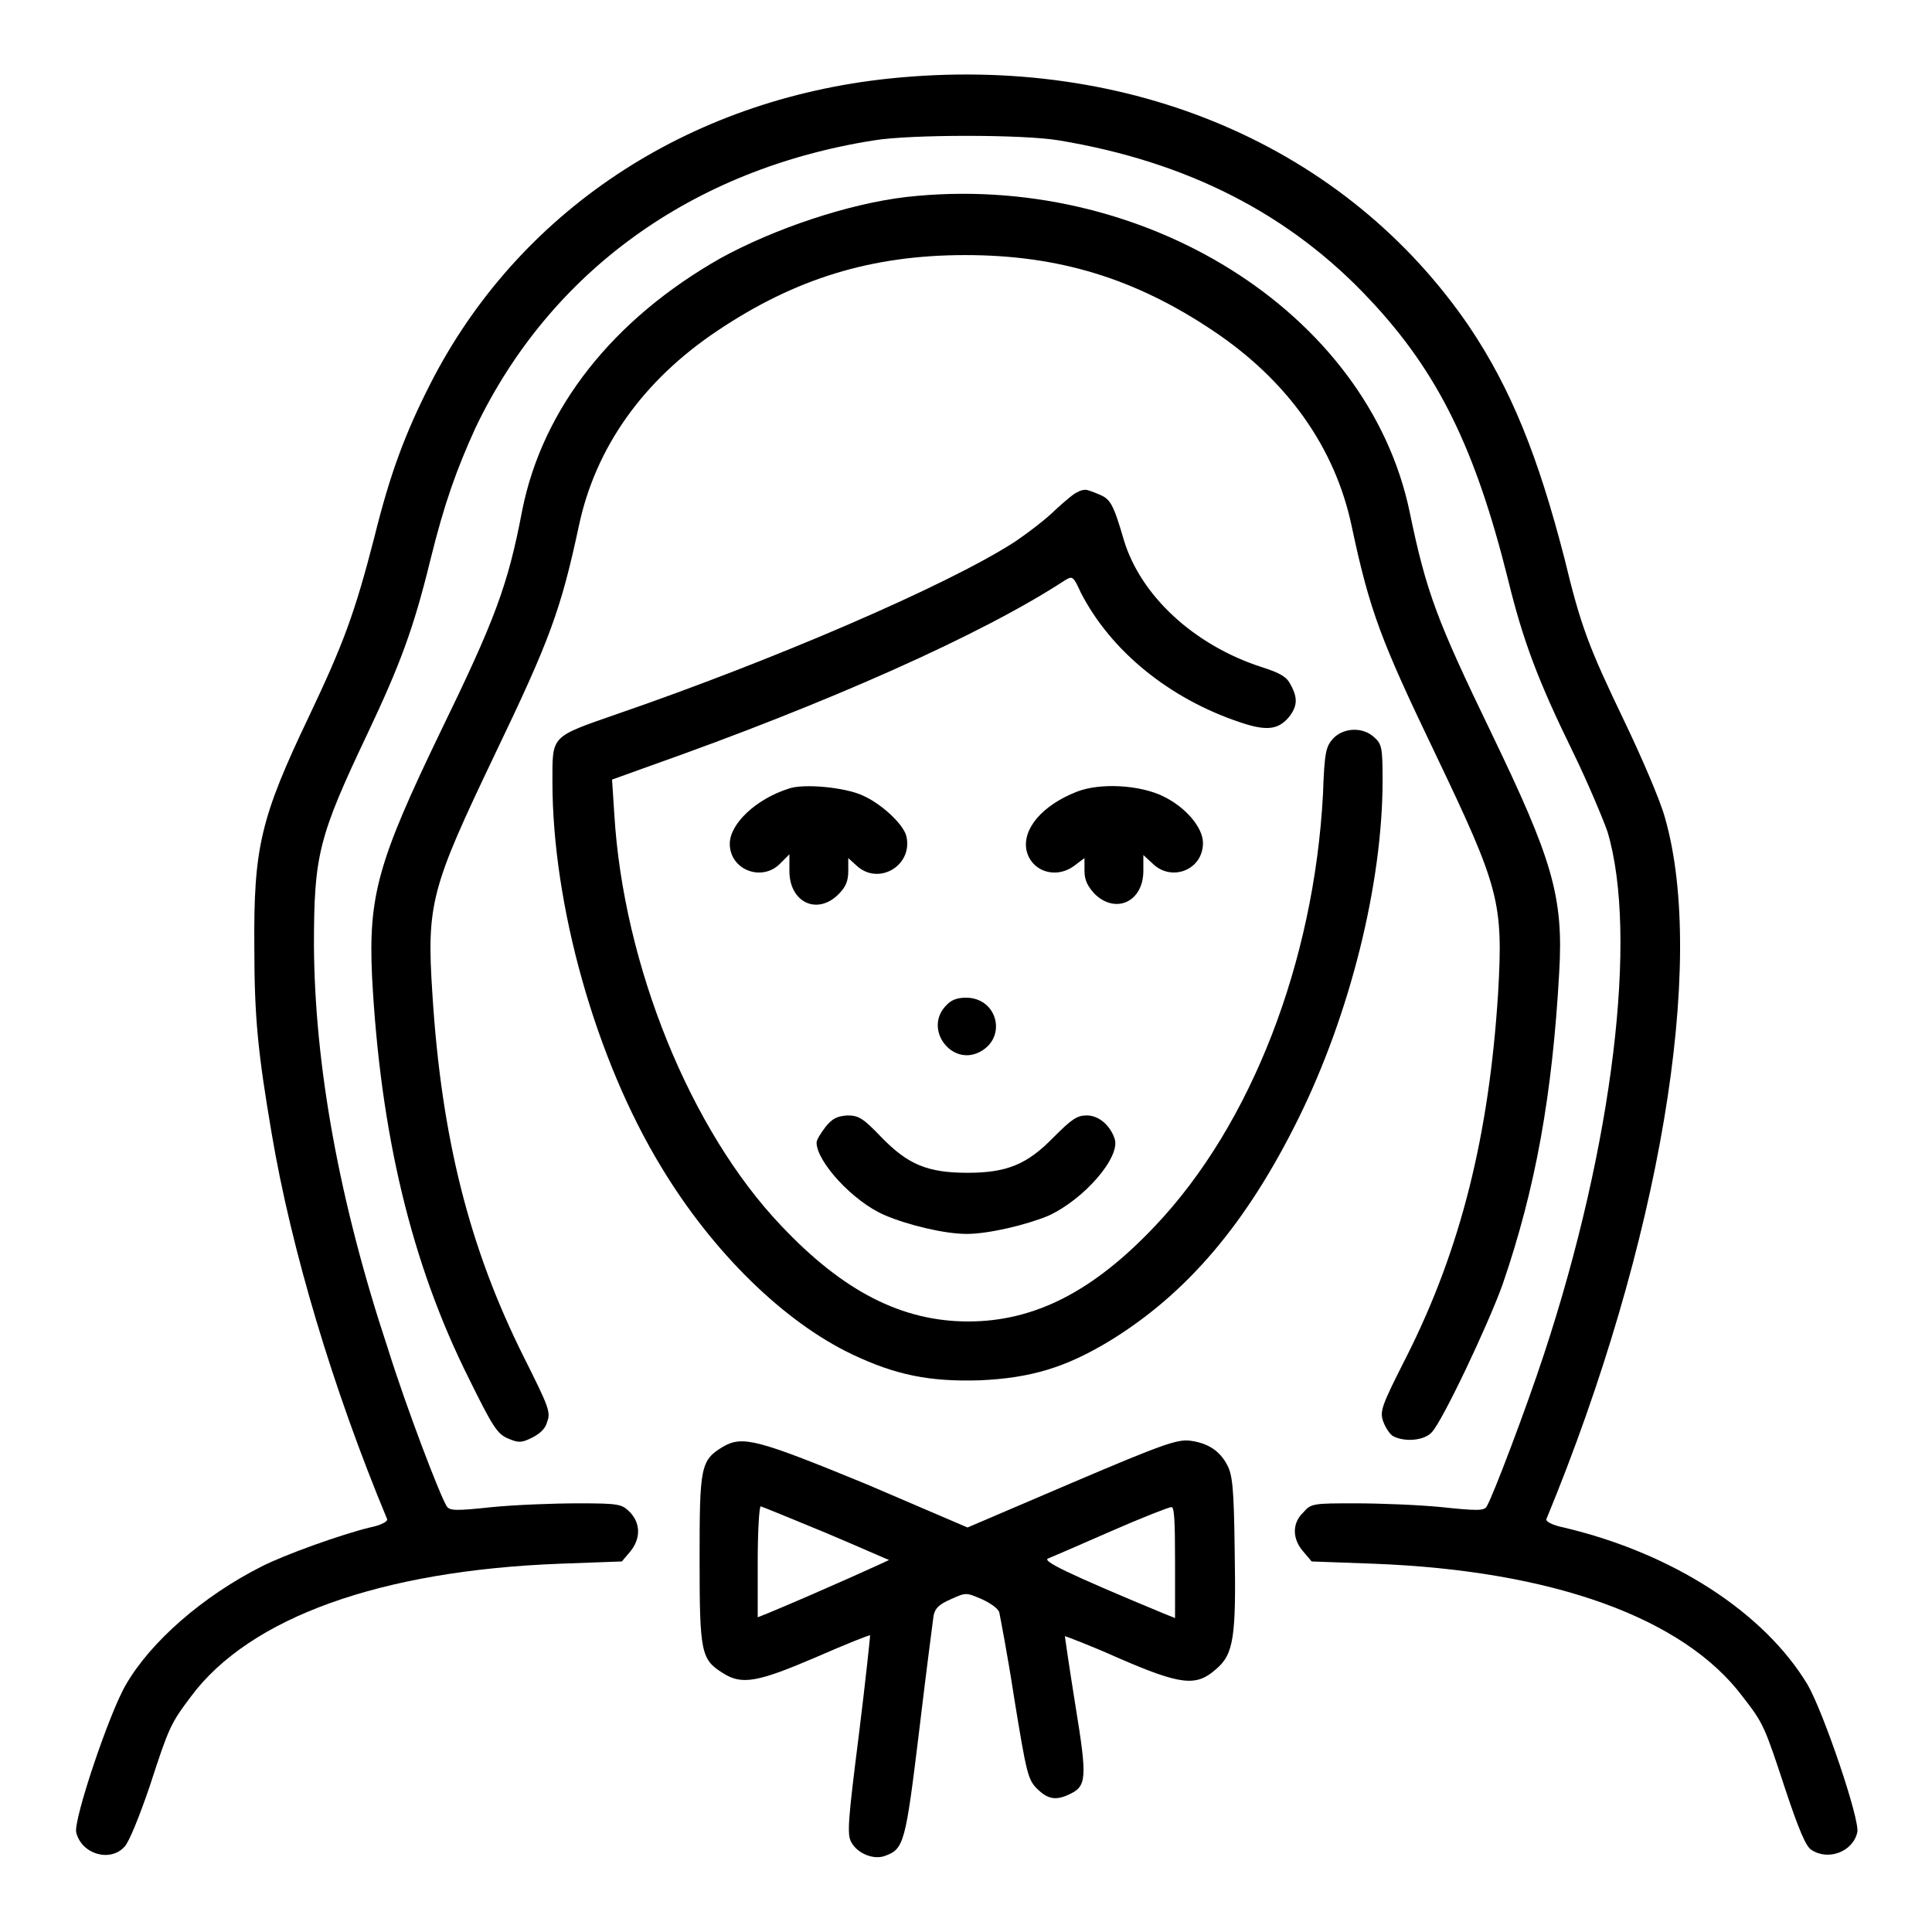 <?xml version="1.0" encoding="utf-8"?>
<!-- Svg Vector Icons : http://www.onlinewebfonts.com/icon -->
<!DOCTYPE svg PUBLIC "-//W3C//DTD SVG 1.1//EN" "http://www.w3.org/Graphics/SVG/1.1/DTD/svg11.dtd">
<svg version="1.1" xmlns="http://www.w3.org/2000/svg" xmlns:xlink="http://www.w3.org/1999/xlink" x="0px" y="0px" viewBox="0 0 256 256" enable-background="new 0 0 256 256" xml:space="preserve">
<g><g><g><path fill="#000000" d="M117.9,10.4C91,13.2,68.6,28.1,57,50.9c-3.3,6.5-5.3,11.8-7.4,20.3C47,81.3,45.5,85.3,41,94.8c-6.5,13.6-7.4,17.5-7.3,30.7c0,9.4,0.5,14.1,2.3,24.7c2.6,15.4,8.1,33.8,15.3,51.1c0.1,0.3-0.8,0.8-2.3,1.1c-3.7,0.9-11.3,3.6-14.4,5.2c-7.7,3.9-14.6,9.9-17.9,15.6c-2.2,3.7-7,18-6.6,19.6c0.7,2.9,4.5,4,6.4,1.9c0.6-0.6,2-4.1,3.3-7.9c2.6-8,2.8-8.4,5.5-12c7.8-10.5,25.2-16.7,48.9-17.6l8.2-0.3l1.1-1.3c1.4-1.7,1.4-3.7,0-5.2c-1.1-1.1-1.4-1.2-6.9-1.2c-3.2,0-8.4,0.2-11.4,0.5c-4.7,0.5-5.6,0.5-6-0.1c-0.9-1.4-5.4-13.2-7.8-20.9c-6.5-19.6-9.7-37.6-9.8-53.4c0-12,0.6-14.4,7.1-28.1c4.3-9.1,6.1-13.9,8.3-22.9c1.9-7.7,3.5-12.1,6-17.6c9.9-20.7,28.7-34.3,52.8-38.1c4.8-0.8,19.8-0.8,24.5,0c16.9,2.8,30.6,9.7,41.3,21.2c9,9.6,13.9,19.7,18.2,36.9c2,8.2,4,13.5,8.6,22.9c2,4.1,4,8.9,4.6,10.6c4.1,13.7,0.7,41.6-8.4,69.2c-2.4,7.3-6.8,18.9-7.6,20.2c-0.3,0.6-1.3,0.6-6,0.1c-3-0.3-8.2-0.5-11.4-0.5c-5.5,0-5.9,0-6.9,1.2c-1.5,1.4-1.5,3.5,0,5.2l1.1,1.3l8.2,0.3c23.8,0.9,41.1,7.2,48.9,17.6c2.8,3.6,2.9,3.9,5.7,12.4c1.7,5.1,2.7,7.5,3.4,7.9c2.2,1.5,5.5,0.3,6.1-2.3c0.4-1.6-4.5-16-6.6-19.6c-5.8-9.6-17.9-17.4-32.3-20.8c-1.5-0.3-2.4-0.8-2.3-1.1c15-36.3,21.3-73.6,15.7-93c-0.6-2.2-3-7.8-5.3-12.6c-4.8-10-5.8-12.6-8-21.7c-3.5-13.6-7.1-22.5-12.6-30.7C178.4,19.4,149.8,7.1,117.9,10.4z"/><path fill="#000000" d="M120.1,26.1c-7.7,0.9-17.5,4.2-24.6,8.1c-14.3,8.1-23.6,19.9-26.3,33.4c-1.9,10-3.6,14.5-10.9,29.5c-8.2,17-9.5,21.6-9,32.3c1.1,20.8,5.2,38,12.8,53.2c3.2,6.5,3.8,7.4,5.2,8c1.4,0.6,1.8,0.6,3.2-0.1c1-0.5,1.8-1.2,2-2.1c0.5-1.3,0.2-2-3.1-8.6c-7.2-14.4-10.9-29-12.1-48c-0.8-12.1-0.2-14.1,8.3-31.9c7.2-15,8.7-19,11.1-30.2c2.2-10.4,8.5-19.3,18.4-25.9c10.3-6.9,20.4-10,32.8-10c12.4,0,22.5,3.1,32.8,10c9.9,6.6,16.2,15.5,18.4,25.9c2.4,11.3,3.9,15.2,11.1,30.2c8.5,17.8,9,19.6,8.3,31.8c-1.2,18.7-4.9,33.7-12.1,48c-3.4,6.7-3.6,7.3-3.1,8.7c0.3,0.8,0.9,1.7,1.3,1.9c1.5,0.8,4.1,0.6,5.1-0.5c1.4-1.4,7.5-14.3,9.4-19.6c4.4-12.8,6.6-25.2,7.5-41.3c0.6-10.1-0.9-15-9-31.8c-7.2-14.9-8.6-18.6-10.8-29.2C181.3,41.3,151.3,22.6,120.1,26.1z"/><path fill="#000000" d="M142.8,65.2c-0.4,0.1-1.7,1.2-3,2.4c-1.2,1.2-3.7,3.1-5.5,4.3c-8.9,5.7-31.6,15.5-52.5,22.7c-8.9,3.1-8.6,2.8-8.6,9c0,16.3,5.7,36.7,14.4,51c6.8,11.3,16.3,20.6,25.4,24.9c5.7,2.7,10.2,3.6,16.8,3.4c6.8-0.3,11.4-1.7,17.2-5.2c10.3-6.3,18.2-15.6,25.1-29.6c6.8-13.8,11.1-31,11.1-44.7c0-4.3-0.1-4.8-1.1-5.7c-1.5-1.4-4-1.3-5.4,0.1c-1,1.1-1.2,1.7-1.4,7.5c-1.2,22.2-9.5,43.7-22.2,57.1c-8.2,8.7-16,12.7-24.8,12.7c-8.8,0-16.6-4-24.8-12.7c-12-12.6-20.9-34.5-22.1-54.5l-0.3-4.6l5-1.8c23.5-8.3,44-17.4,55-24.6c1-0.6,1.1-0.6,2.1,1.6c4,7.8,11.8,14.1,21.1,17.2c3.5,1.2,5.1,1,6.5-0.7c1.1-1.4,1.2-2.5,0.2-4.3c-0.5-1-1.3-1.5-3.8-2.3c-9-2.9-16.1-9.5-18.3-16.9c-1.4-4.8-1.8-5.4-3.3-6c-0.9-0.4-1.6-0.6-1.7-0.6C143.5,64.9,143.1,65,142.8,65.2z"/><path fill="#000000" d="M104.5,104.5c-4.4,1.4-7.8,4.7-7.8,7.3c0,3.5,4.3,5.1,6.7,2.6l1.2-1.2v2.2c0,4.2,3.7,5.9,6.5,3.1c1-1,1.3-1.8,1.3-3.1v-1.7l1.1,1c2.9,2.7,7.5,0,6.6-3.9c-0.4-1.6-3.3-4.3-5.8-5.4C111.9,104.3,106.4,103.8,104.5,104.5z"/><path fill="#000000" d="M142.7,104.9c-4.6,1.8-7.2,4.9-6.7,7.7c0.6,2.9,4,4,6.5,2l1.2-0.9v1.7c0,1.2,0.4,2,1.3,3c2.8,2.8,6.5,1.1,6.5-3v-2.1l1.2,1.1c2.5,2.5,6.7,0.9,6.7-2.7c0-2-2.2-4.7-5.3-6.2C151,104,145.8,103.7,142.7,104.9z"/><path fill="#000000" d="M125.3,133.3c-2.9,3.1,0.8,8,4.5,6.1c3.7-1.9,2.4-7.2-1.8-7.2C126.8,132.2,126,132.5,125.3,133.3z"/><path fill="#000000" d="M109.4,149.3c-0.6,0.8-1.2,1.7-1.2,2.1c0,2.5,4.8,7.8,9,9.6c3,1.3,7.9,2.5,10.9,2.5c2.9,0,7.9-1.2,10.8-2.4c4.8-2.2,9.6-7.8,8.8-10.2c-0.6-1.8-2.1-3.1-3.7-3.1c-1.3,0-2,0.5-4.4,2.9c-3.5,3.6-6.2,4.7-11.4,4.7c-5.3,0-7.9-1.1-11.4-4.7c-2.4-2.5-3-2.9-4.5-2.9C110.9,147.9,110.3,148.2,109.4,149.3z"/><path fill="#000000" d="M95.8,191.7c-3,1.8-3.1,2.7-3.1,15c0,12.3,0.2,13.2,3.1,15c2.5,1.6,4.6,1.2,12.3-2.1c3.9-1.7,7.1-3,7.2-2.9c0,0.1-0.6,6-1.5,13.2c-1.4,11.1-1.6,13.2-1,14.2c0.8,1.5,3,2.4,4.5,1.8c2.5-0.9,2.7-1.8,4.5-16.6c0.9-7.6,1.8-14.4,1.9-15.2c0.2-1,0.7-1.5,2.3-2.2c2-0.9,2-0.9,4.1,0c1.1,0.5,2.1,1.2,2.3,1.7c0.1,0.5,1.1,5.6,2,11.5c1.6,9.8,1.8,10.7,3,11.9c1.4,1.4,2.5,1.6,4.2,0.8c2.4-1.1,2.5-2,0.9-11.8c-0.8-5-1.4-9.1-1.4-9.2c0.1,0,3.3,1.2,7.1,2.9c8.3,3.6,10.3,3.8,12.9,1.5c2.4-2,2.7-4.3,2.5-15.9c-0.1-8.2-0.3-9.9-1-11.2c-1-1.9-2.6-2.9-4.9-3.2c-1.7-0.2-3.5,0.4-15.7,5.6l-13.8,5.9l-13.3-5.7C100.3,190.7,98.4,190.2,95.8,191.7z M109.4,203.1c4.5,1.9,8.3,3.6,8.4,3.6s-8.7,4-15.9,7l-1.5,0.6V207c0-4.1,0.2-7.4,0.4-7.4C100.9,199.6,104.8,201.2,109.4,203.1z M155.7,207v7.4l-1.5-0.6c-13-5.4-16.2-7-15.3-7.3c0.5-0.2,4.2-1.8,8.3-3.6c4.1-1.8,7.7-3.2,8-3.2C155.6,199.6,155.7,201.4,155.7,207z"/></g></g></g>
</svg>